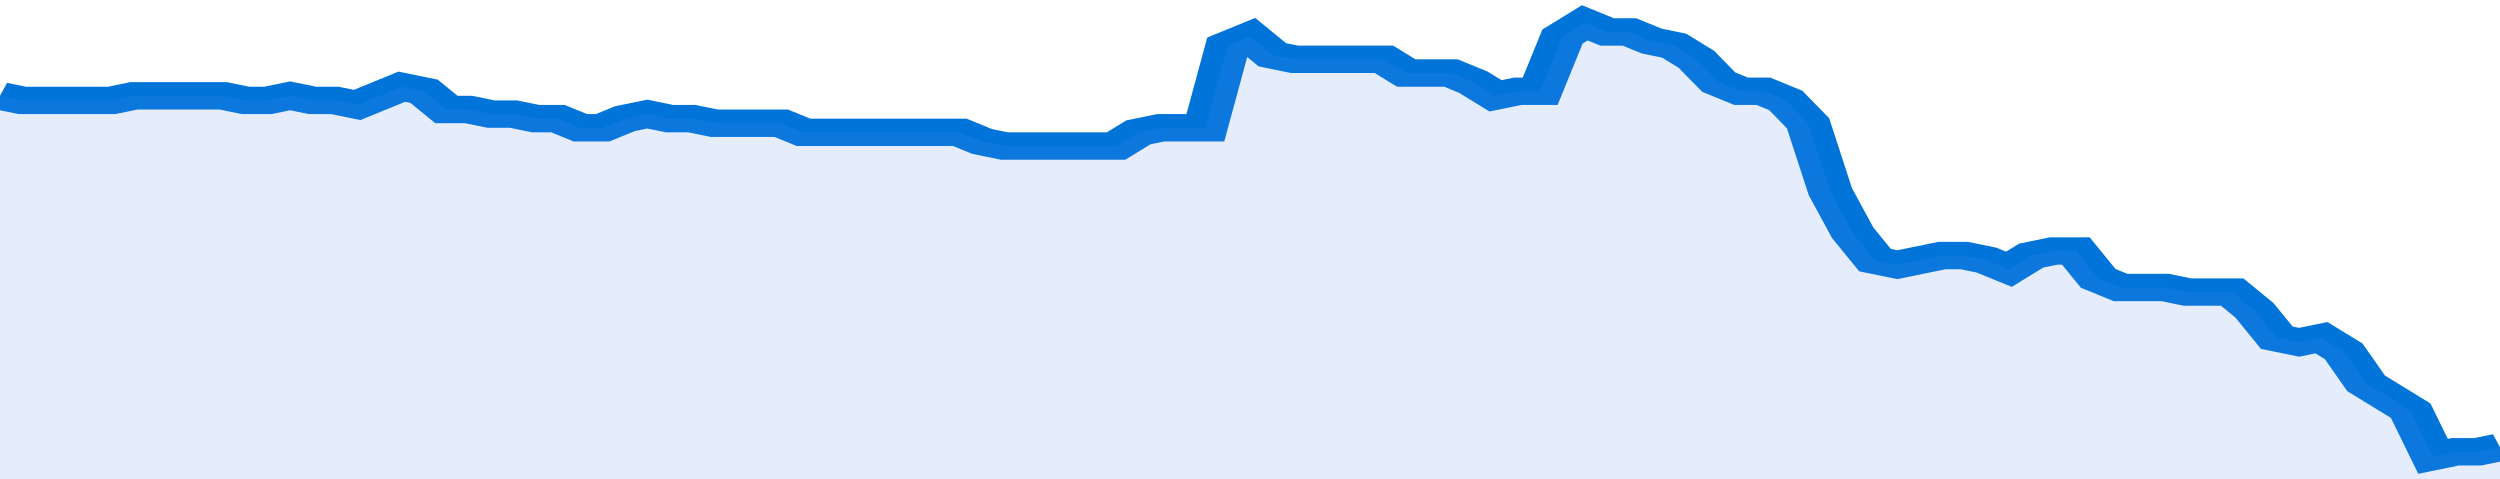 <svg xmlns="http://www.w3.org/2000/svg" viewBox="0 0 336 105" width="120" height="23" preserveAspectRatio="none">
				 <polyline fill="none" stroke="#0074d9" stroke-width="6" points="0, 21 3, 22 6, 22 9, 22 12, 22 15, 22 18, 21 21, 21 24, 21 27, 21 30, 21 33, 22 36, 22 39, 21 42, 22 45, 22 48, 23 51, 21 54, 19 57, 20 60, 24 63, 24 66, 25 69, 25 72, 26 75, 26 78, 28 81, 28 84, 26 87, 25 90, 26 93, 26 96, 27 99, 27 102, 27 105, 27 108, 29 111, 29 114, 29 117, 29 120, 29 123, 29 126, 29 129, 29 132, 31 135, 32 138, 32 141, 32 144, 32 147, 32 150, 32 153, 29 156, 28 159, 28 162, 28 165, 10 168, 8 171, 12 174, 13 177, 13 180, 13 183, 13 186, 13 189, 16 192, 16 195, 16 198, 18 201, 21 204, 20 207, 20 210, 8 213, 5 216, 7 219, 7 222, 9 225, 10 228, 13 231, 18 234, 20 237, 20 240, 22 243, 27 246, 42 249, 51 252, 57 255, 58 258, 57 261, 56 264, 56 267, 57 270, 59 273, 56 276, 55 279, 55 282, 61 285, 63 288, 63 291, 63 294, 64 297, 64 300, 64 303, 68 306, 74 309, 75 312, 74 315, 77 318, 84 321, 87 324, 90 327, 100 330, 99 333, 99 336, 98 336, 98 "> </polyline>
				 <polygon fill="#5085ec" opacity="0.15" points="0, 105 0, 21 3, 22 6, 22 9, 22 12, 22 15, 22 18, 21 21, 21 24, 21 27, 21 30, 21 33, 22 36, 22 39, 21 42, 22 45, 22 48, 23 51, 21 54, 19 57, 20 60, 24 63, 24 66, 25 69, 25 72, 26 75, 26 78, 28 81, 28 84, 26 87, 25 90, 26 93, 26 96, 27 99, 27 102, 27 105, 27 108, 29 111, 29 114, 29 117, 29 120, 29 123, 29 126, 29 129, 29 132, 31 135, 32 138, 32 141, 32 144, 32 147, 32 150, 32 153, 29 156, 28 159, 28 162, 28 165, 10 168, 8 171, 12 174, 13 177, 13 180, 13 183, 13 186, 13 189, 16 192, 16 195, 16 198, 18 201, 21 204, 20 207, 20 210, 8 213, 5 216, 7 219, 7 222, 9 225, 10 228, 13 231, 18 234, 20 237, 20 240, 22 243, 27 246, 42 249, 51 252, 57 255, 58 258, 57 261, 56 264, 56 267, 57 270, 59 273, 56 276, 55 279, 55 282, 61 285, 63 288, 63 291, 63 294, 64 297, 64 300, 64 303, 68 306, 74 309, 75 312, 74 315, 77 318, 84 321, 87 324, 90 327, 100 330, 99 333, 99 336, 98 336, 105 "></polygon>
			</svg>